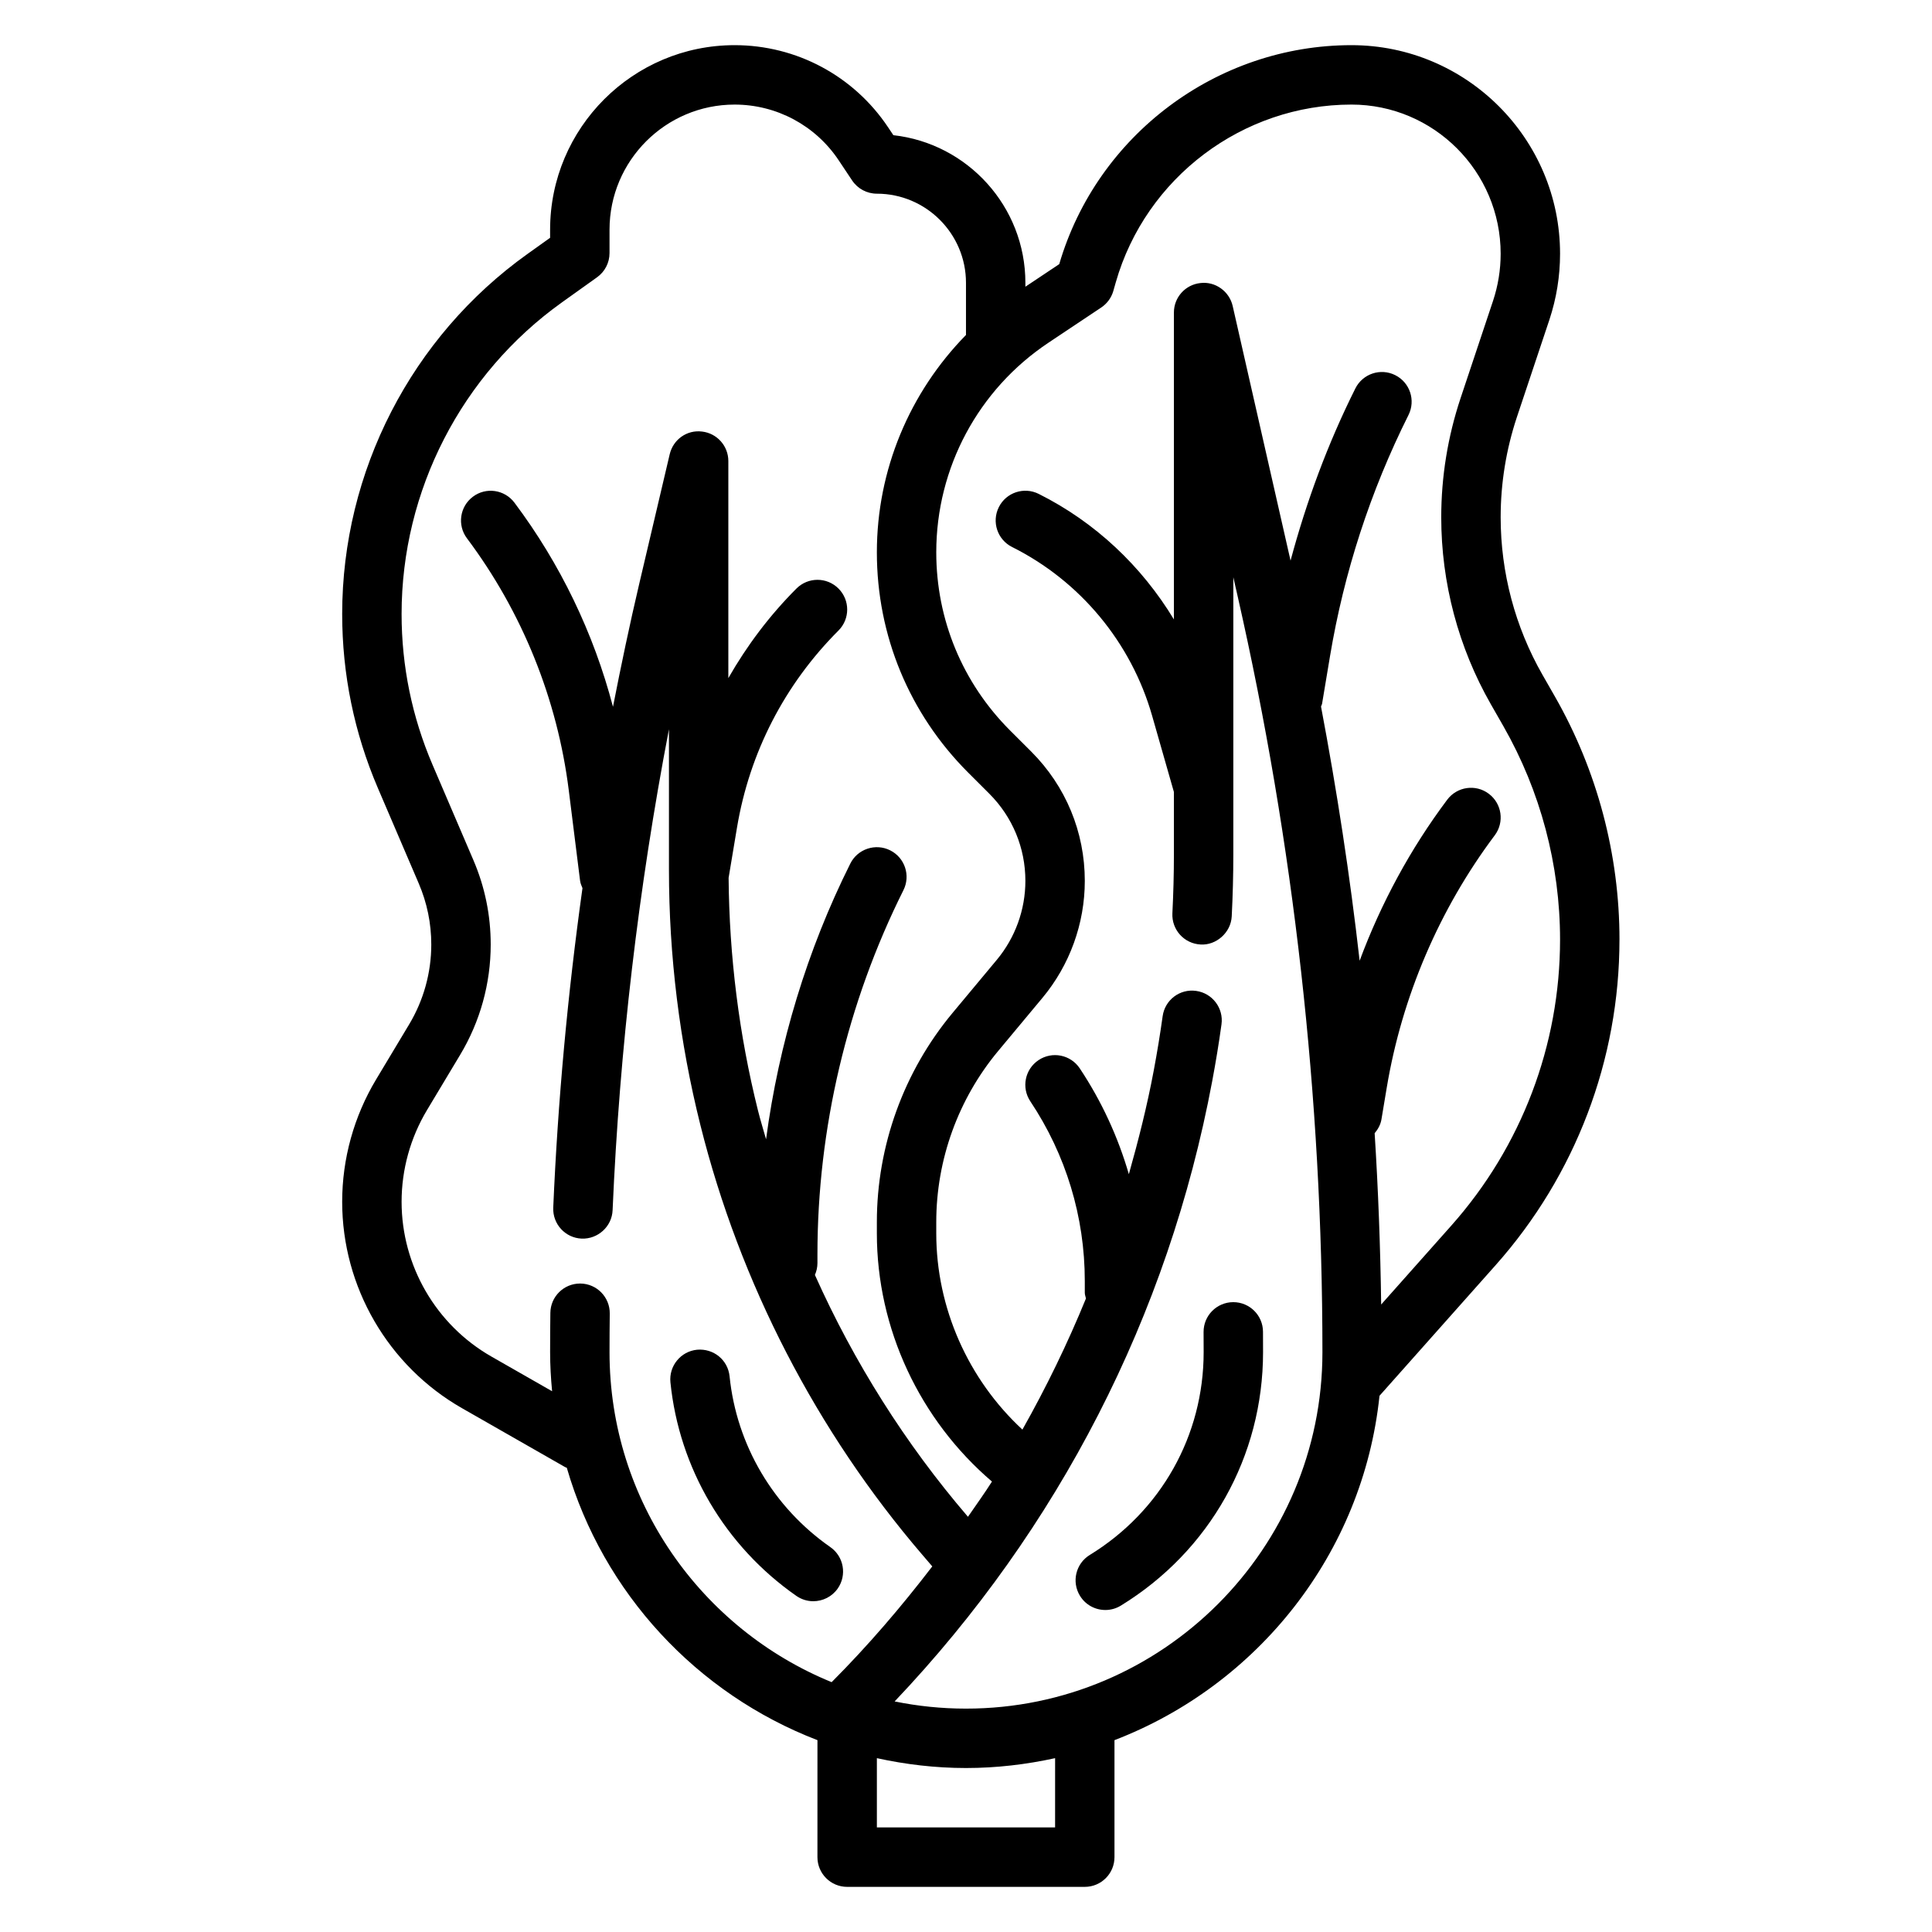 <?xml version="1.0" encoding="UTF-8"?>
<!-- Uploaded to: ICON Repo, www.iconrepo.com, Generator: ICON Repo Mixer Tools -->
<svg fill="#000000" width="800px" height="800px" version="1.1" viewBox="144 144 512 512" xmlns="http://www.w3.org/2000/svg">
 <g>
  <path d="m462.96 496.99 0.02 5.348c0 22.074-11.289 42.164-30.18 53.742-3.707 2.273-4.871 7.117-2.598 10.824 1.48 2.426 4.07 3.762 6.723 3.762 1.402 0 2.816-0.371 4.102-1.156 23.605-14.469 37.695-39.582 37.695-67.172l-0.016-5.414c-0.016-4.336-3.535-7.84-7.871-7.84h-0.031c-4.356 0.02-7.859 3.562-7.844 7.906z"/>
  <path d="m366.01 564.97c2.481-3.566 1.613-8.469-1.953-10.965-15.121-10.547-24.859-27.055-26.711-45.273-0.441-4.32-4.219-7.43-8.629-7.039-4.328 0.441-7.477 4.305-7.047 8.629 2.312 22.789 14.477 43.422 33.363 56.602 1.379 0.961 2.945 1.418 4.496 1.418 2.496-0.004 4.945-1.176 6.481-3.371z"/>
  <path d="m573.18 393.01c0-22.547-5.91-44.809-17.098-64.395l-3.305-5.777c-7.254-12.68-11.086-27.109-11.086-41.738 0-9.062 1.457-18.02 4.312-26.598l8.605-25.773c1.875-5.66 2.824-11.539 2.824-17.484 0-30.48-24.797-55.277-55.277-55.277-35.66 0-67.434 23.836-77.445 58.031l-8.973 5.984v-1.039c0-20.223-15.336-36.934-34.984-39.117l-1.395-2.086c-9.09-13.633-24.297-21.773-40.68-21.773-26.961 0-48.895 21.934-48.895 48.895v2.156l-6.016 4.297c-30.738 21.965-49.086 57.625-49.086 95.395 0 15.973 3.188 31.504 9.477 46.176l10.816 25.238c2.203 5.141 3.32 10.582 3.32 16.188 0 7.445-2.031 14.762-5.856 21.145l-8.785 14.641c-5.863 9.785-8.973 20.984-8.973 32.395 0 22.539 12.156 43.484 31.723 54.672l27.348 15.625c0.148 0.086 0.309 0.109 0.457 0.188 9.629 33.188 34.449 59.891 66.426 72.18l-0.004 31.008c0 4.344 3.519 7.871 7.871 7.871h62.977c4.352 0 7.871-3.527 7.871-7.871v-31.008c37.918-14.57 65.848-49.414 70.234-91.262l30.812-34.66c21.137-23.781 32.781-54.402 32.781-86.223zm-267.65 109.33c0-3.418 0.023-6.824 0.062-10.234 0.047-4.344-3.441-7.91-7.785-7.957h-0.086c-4.305 0-7.824 3.465-7.871 7.785-0.043 3.461-0.066 6.934-0.066 10.406 0 3.496 0.203 6.941 0.527 10.352l-16.09-9.195c-14.68-8.383-23.797-24.098-23.797-41.004 0-8.559 2.332-16.957 6.723-24.293l8.785-14.641c5.312-8.836 8.109-18.949 8.109-29.246 0-7.746-1.543-15.281-4.598-22.395l-10.816-25.238c-5.441-12.699-8.203-26.145-8.203-39.969 0-32.699 15.895-63.566 42.492-82.578l9.312-6.652c2.07-1.48 3.301-3.863 3.301-6.406v-6.211c0-18.281 14.871-33.148 33.148-33.148 11.109 0 21.418 5.519 27.582 14.762l3.566 5.352c1.465 2.188 3.922 3.5 6.551 3.5 13.02 0 23.617 10.598 23.617 23.617v13.824c-14.941 15.25-23.617 35.762-23.617 57.598 0 22.035 8.582 42.746 24.16 58.34l5.629 5.621c6.172 6.172 9.57 14.383 9.57 23.113 0 7.637-2.691 15.066-7.582 20.934l-11.715 14.059c-12.938 15.531-20.062 35.219-20.062 55.434v2.984c0 25.293 11.375 49.43 30.504 65.777-2.016 3.18-4.227 6.234-6.359 9.336l-0.133-0.156c-16.453-19.191-30.086-40.832-40.43-63.938 0.422-0.969 0.672-2.023 0.672-3.148v-2.297c0-33.324 7.879-66.699 22.789-96.52 1.945-3.891 0.371-8.621-3.519-10.562-3.883-1.945-8.629-0.363-10.562 3.519-11.43 22.867-18.934 47.695-22.324 73.051-0.715-2.527-1.496-5.039-2.133-7.582-5.039-20.176-7.621-40.918-7.793-61.699l2.211-13.25c3.32-19.918 12.625-38 26.906-52.285 3.078-3.078 3.078-8.055 0-11.133-3.078-3.078-8.055-3.078-11.133 0-7.144 7.148-13.145 15.145-18.055 23.742v-57.527c0-4-3-7.359-6.965-7.816-4.023-0.512-7.66 2.125-8.574 6.016l-8.047 34.211c-2.551 10.848-4.84 21.766-6.984 32.715-5.109-19.484-13.965-37.902-26.113-54.098-2.613-3.473-7.543-4.195-11.012-1.574-3.481 2.606-4.188 7.543-1.574 11.02 14.625 19.508 23.961 42.602 26.984 66.793l2.992 23.922c0.086 0.715 0.371 1.355 0.637 1.992-3.93 28.109-6.527 56.402-7.746 84.68-0.18 4.344 3.18 8.016 7.527 8.203 4.289 0.164 8.023-3.18 8.203-7.527 1.844-42.691 6.856-85.418 14.934-127.46v37.258c0 22.781 2.801 45.547 8.336 67.66 10.445 41.801 30.789 81.184 58.828 113.88l2.621 3.055c-8.211 10.707-17.027 21.012-26.672 30.676-34.492-14.098-58.863-47.957-58.863-87.441zm118.08 125.95h-47.23v-18.359c7.621 1.668 15.508 2.613 23.617 2.613s15.996-0.945 23.617-2.613zm86.414-138.58c-0.211-15.137-0.77-30.277-1.73-45.391 0.867-1.039 1.559-2.234 1.801-3.66l1.402-8.398c4.031-24.16 13.926-47.289 28.621-66.887 2.613-3.481 1.906-8.414-1.574-11.02-3.473-2.621-8.406-1.898-11.012 1.574-9.754 13.012-17.555 27.449-23.215 42.676-2.559-22.578-6.016-45.043-10.234-67.359 0.078-0.27 0.234-0.496 0.285-0.781l2.086-12.5c3.715-22.27 10.707-43.793 20.812-63.984 1.945-3.891 0.371-8.621-3.519-10.562-3.891-1.953-8.613-0.371-10.562 3.519-7.305 14.609-12.965 29.914-17.176 45.633l-15.336-67.48c-0.891-3.906-4.629-6.566-8.559-6.078-4 0.43-7.016 3.801-7.016 7.805v81.34c-8.535-14.113-20.859-25.789-35.84-33.273-3.891-1.945-8.621-0.371-10.562 3.519-1.945 3.891-0.371 8.621 3.519 10.562 18.043 9.02 31.566 25.316 37.109 44.723l5.773 20.199v16.516c0 5.219-0.141 10.43-0.402 15.641-0.211 4.344 3.125 8.039 7.469 8.258 4.102 0.27 8.039-3.117 8.258-7.461 0.277-5.477 0.422-10.957 0.422-16.445v-73.43l1.133 4.992c14.918 65.66 22.48 133.08 22.48 200.38 0 52.09-42.375 94.465-94.465 94.465-6.473 0-12.793-0.66-18.902-1.906 43.367-45.68 72.516-102.24 84.152-164.35 0.938-5 1.77-10.02 2.465-15.066 0.598-4.305-2.41-8.281-6.715-8.879-4.32-0.621-8.289 2.402-8.879 6.715-0.668 4.793-1.457 9.574-2.348 14.336-1.746 9.328-4.047 18.469-6.606 27.52-2.875-9.887-7.219-19.34-13.012-28.047-2.41-3.613-7.289-4.606-10.918-2.18-3.621 2.41-4.598 7.297-2.18 10.918 9.441 14.148 14.434 30.617 14.434 47.621v3.109c0 0.535 0.203 1.008 0.309 1.52-4.879 11.941-10.516 23.531-16.84 34.746-14.383-13.316-22.832-32.25-22.832-52.008v-2.984c0-16.539 5.824-32.645 16.422-45.359l11.715-14.059c7.234-8.684 11.227-19.695 11.227-31.008 0-12.934-5.039-25.098-14.184-34.25l-5.629-5.621c-12.605-12.613-19.551-29.371-19.551-47.203 0-22.371 11.117-43.129 29.727-55.539l13.996-9.336c1.551-1.039 2.691-2.598 3.203-4.394l0.652-2.289c7.93-27.73 33.609-47.094 62.457-47.094 21.801 0 39.535 17.734 39.535 39.531 0 4.258-0.684 8.461-2.023 12.5l-8.598 25.766c-3.398 10.211-5.125 20.832-5.125 31.59 0 17.359 4.551 34.496 13.16 49.555l3.305 5.777c9.828 17.203 15.023 36.773 15.023 56.578 0 27.961-10.227 54.867-28.797 75.762z"/>
 </g>
</svg>